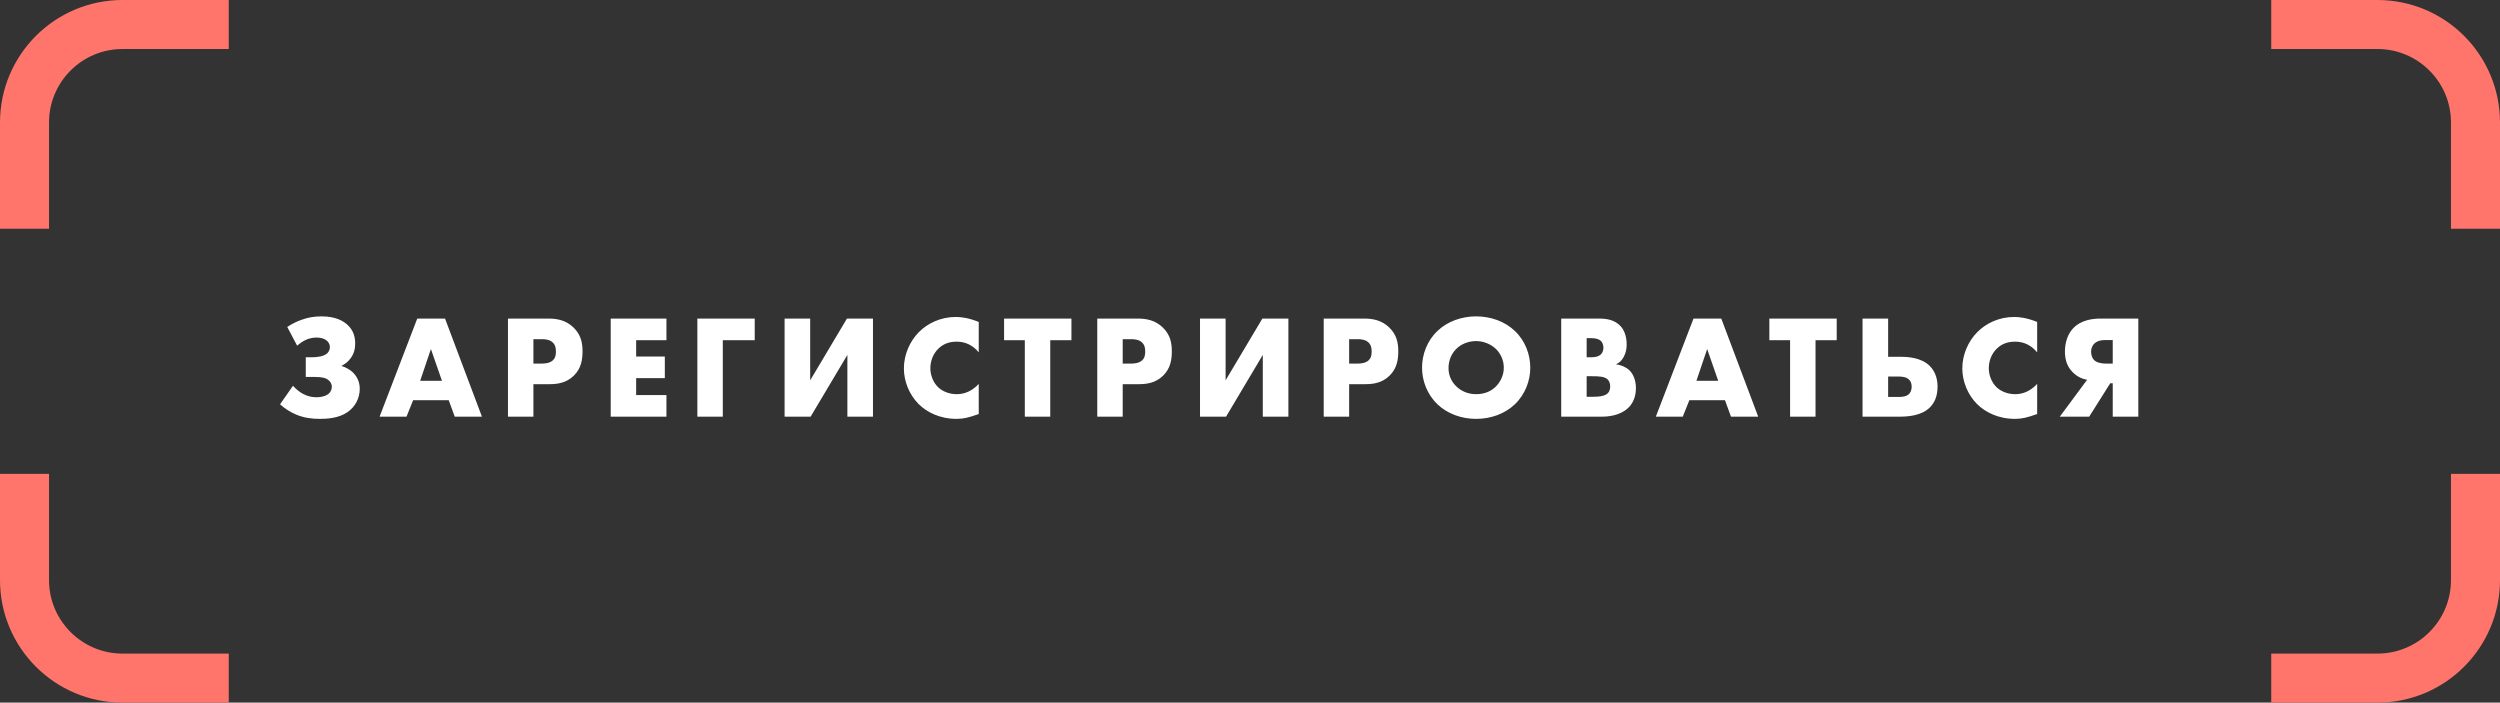 <?xml version="1.0" encoding="UTF-8"?> <svg xmlns="http://www.w3.org/2000/svg" width="306" height="86" viewBox="0 0 306 86" fill="none"><rect x="0" y="0" width="306" height="86" fill="#333333" stroke="none"/> <path d="M3 28V15C3 8.373 8.373 3 15 3H28" stroke="#FF756B" stroke-width="6"></path> <path d="M28 83L15 83C8.373 83 3 77.627 3 71L3 58" stroke="#FF756B" stroke-width="6"></path> <path d="M303 58L303 71C303 77.627 297.627 83 291 83L278 83" stroke="#FF756B" stroke-width="6"></path> <path d="M278 3L291 3C297.627 3 303 8.373 303 15L303 28" stroke="#FF756B" stroke-width="6"></path> <path d="M36.365 42.306C36.617 42.09 37.013 41.802 37.355 41.64C37.967 41.334 38.525 41.316 38.759 41.316C39.173 41.316 39.605 41.406 39.911 41.622C40.181 41.82 40.379 42.126 40.379 42.468C40.379 42.72 40.289 43.008 40.073 43.224C39.659 43.638 38.795 43.728 38.201 43.728H37.427V46.14H38.597C39.443 46.14 39.857 46.284 40.073 46.428C40.415 46.644 40.613 46.968 40.613 47.328C40.613 47.724 40.415 48.102 40.055 48.318C39.713 48.534 39.173 48.624 38.741 48.624C38.183 48.624 37.679 48.516 37.121 48.228C36.689 47.994 36.239 47.652 35.861 47.22L34.277 49.488C34.817 49.974 35.519 50.442 36.257 50.748C37.211 51.144 38.147 51.27 39.155 51.27C40.073 51.27 41.477 51.18 42.539 50.442C43.457 49.812 44.033 48.768 44.033 47.58C44.033 46.572 43.547 45.924 43.169 45.564C42.809 45.222 42.305 44.952 41.837 44.808V44.754C42.251 44.556 42.629 44.268 42.953 43.8C43.331 43.26 43.475 42.72 43.475 42.072C43.475 41.19 43.241 40.434 42.575 39.804C42.035 39.282 41.081 38.724 39.353 38.724C38.471 38.724 37.697 38.85 36.815 39.174C36.257 39.39 35.717 39.642 35.159 40.02L36.365 42.306ZM55.66 51H58.99L54.472 38.994H51.07L46.462 51H49.756L50.566 48.984H54.922L55.66 51ZM51.43 46.608L52.744 42.72L54.094 46.608H51.43ZM67.251 47.022C68.187 47.022 69.303 46.896 70.239 45.978C71.175 45.06 71.301 43.944 71.301 42.99C71.301 41.982 71.121 40.974 70.185 40.074C69.267 39.192 68.187 38.994 67.143 38.994H62.175V51H65.289V47.022H67.251ZM65.289 41.514H66.351C66.747 41.514 67.323 41.568 67.683 41.946C68.007 42.27 68.043 42.702 68.043 43.026C68.043 43.314 68.025 43.8 67.647 44.124C67.269 44.466 66.657 44.502 66.333 44.502H65.289V41.514ZM81.573 38.994H74.751V51H81.573V48.354H77.865V46.284H81.375V43.638H77.865V41.64H81.573V38.994ZM92.377 38.994H85.357V51H88.471V41.64H92.377V38.994ZM96.034 38.994V51H99.22L103.72 43.44V51H106.852V38.994H103.666L99.166 46.554V38.994H96.034ZM119.798 46.986C118.7 48.192 117.548 48.246 117.08 48.246C116.198 48.246 115.37 47.904 114.848 47.418C114.218 46.824 113.876 45.906 113.876 45.078C113.876 44.232 114.182 43.296 114.92 42.612C115.496 42.09 116.18 41.82 117.08 41.82C117.602 41.82 118.79 41.892 119.798 43.134V39.408C118.52 38.886 117.566 38.796 116.99 38.796C115.118 38.796 113.516 39.588 112.454 40.668C111.374 41.766 110.636 43.386 110.636 45.096C110.636 46.662 111.284 48.3 112.454 49.47C113.444 50.442 115.01 51.27 117.098 51.27C117.872 51.27 118.556 51.126 119.798 50.676V46.986ZM131.143 41.64V38.994H122.899V41.64H125.437V51H128.551V41.64H131.143ZM139.381 47.022C140.317 47.022 141.433 46.896 142.369 45.978C143.305 45.06 143.431 43.944 143.431 42.99C143.431 41.982 143.251 40.974 142.315 40.074C141.397 39.192 140.317 38.994 139.273 38.994H134.305V51H137.419V47.022H139.381ZM137.419 41.514H138.481C138.877 41.514 139.453 41.568 139.813 41.946C140.137 42.27 140.173 42.702 140.173 43.026C140.173 43.314 140.155 43.8 139.777 44.124C139.399 44.466 138.787 44.502 138.463 44.502H137.419V41.514ZM146.881 38.994V51H150.067L154.567 43.44V51H157.699V38.994H154.513L150.013 46.554V38.994H146.881ZM167.098 47.022C168.034 47.022 169.15 46.896 170.086 45.978C171.022 45.06 171.148 43.944 171.148 42.99C171.148 41.982 170.968 40.974 170.032 40.074C169.114 39.192 168.034 38.994 166.99 38.994H162.022V51H165.136V47.022H167.098ZM165.136 41.514H166.198C166.594 41.514 167.17 41.568 167.53 41.946C167.854 42.27 167.89 42.702 167.89 43.026C167.89 43.314 167.872 43.8 167.494 44.124C167.116 44.466 166.504 44.502 166.18 44.502H165.136V41.514ZM187.306 45.006C187.306 43.404 186.694 41.712 185.416 40.506C184.192 39.336 182.464 38.724 180.682 38.724C178.9 38.724 177.172 39.336 175.948 40.506C174.67 41.712 174.058 43.404 174.058 45.006C174.058 46.59 174.67 48.264 175.948 49.488C177.172 50.658 178.9 51.27 180.682 51.27C182.464 51.27 184.192 50.658 185.416 49.488C186.694 48.264 187.306 46.59 187.306 45.006ZM180.682 41.748C181.51 41.748 182.428 42.072 183.094 42.702C183.652 43.242 184.066 44.07 184.066 45.006C184.066 45.924 183.652 46.752 183.094 47.31C182.536 47.868 181.744 48.246 180.682 48.246C179.638 48.246 178.828 47.85 178.252 47.292C177.802 46.86 177.298 46.122 177.298 45.06C177.298 44.214 177.604 43.332 178.252 42.702C178.9 42.054 179.818 41.748 180.682 41.748ZM196.097 51C197.573 51 198.707 50.532 199.355 49.866C199.805 49.416 200.237 48.642 200.237 47.508C200.237 46.554 199.913 45.78 199.427 45.312C199.049 44.952 198.419 44.664 197.789 44.592C198.239 44.394 198.509 44.124 198.761 43.656C199.013 43.152 199.103 42.702 199.103 42.18C199.103 41.118 198.779 40.38 198.365 39.93C197.627 39.12 196.601 38.994 195.737 38.994H191.093V51H196.097ZM194.207 41.388H194.783C195.395 41.388 195.773 41.55 195.971 41.748C196.151 41.946 196.259 42.252 196.259 42.558C196.259 42.828 196.169 43.152 195.971 43.35C195.647 43.692 195.107 43.728 194.783 43.728H194.207V41.388ZM194.207 46.05H194.855C195.629 46.05 196.403 46.068 196.781 46.446C196.961 46.626 197.087 46.932 197.087 47.31C197.087 47.652 196.979 47.922 196.835 48.084C196.493 48.48 195.773 48.57 194.909 48.57H194.207V46.05ZM211.873 51H215.203L210.685 38.994H207.283L202.675 51H205.969L206.779 48.984H211.135L211.873 51ZM207.643 46.608L208.957 42.72L210.307 46.608H207.643ZM224.813 41.64V38.994H216.569V41.64H219.107V51H222.221V41.64H224.813ZM227.976 51H232.44C233.556 51 235.194 50.892 236.238 49.848C236.778 49.308 237.156 48.498 237.156 47.328C237.156 46.644 237.012 45.6 236.202 44.79C235.14 43.746 233.484 43.674 232.62 43.674H231.108V38.994H227.976V51ZM231.108 48.588V46.086H232.314C232.764 46.086 233.304 46.122 233.646 46.446C233.826 46.608 233.988 46.878 233.988 47.328C233.988 47.706 233.862 48.03 233.664 48.228C233.304 48.588 232.656 48.588 232.314 48.588H231.108ZM249.349 46.986C248.251 48.192 247.099 48.246 246.631 48.246C245.749 48.246 244.921 47.904 244.399 47.418C243.769 46.824 243.427 45.906 243.427 45.078C243.427 44.232 243.733 43.296 244.471 42.612C245.047 42.09 245.731 41.82 246.631 41.82C247.153 41.82 248.341 41.892 249.349 43.134V39.408C248.071 38.886 247.117 38.796 246.541 38.796C244.669 38.796 243.067 39.588 242.005 40.668C240.925 41.766 240.187 43.386 240.187 45.096C240.187 46.662 240.835 48.3 242.005 49.47C242.995 50.442 244.561 51.27 246.649 51.27C247.423 51.27 248.107 51.126 249.349 50.676V46.986ZM252.118 51H255.718L258.292 46.914H258.598V51H261.73V38.994H257.104C256.294 38.994 254.764 39.102 253.738 40.2C253.144 40.83 252.748 41.838 252.748 43.026C252.748 44.106 253.054 44.898 253.684 45.546C254.332 46.212 255.034 46.41 255.466 46.482L252.118 51ZM258.598 44.502H257.716C257.248 44.502 256.654 44.394 256.33 44.088C256.114 43.872 255.952 43.512 255.952 43.062C255.952 42.54 256.168 42.216 256.366 42.036C256.798 41.64 257.392 41.622 257.716 41.622H258.598V44.502Z" fill="white"></path> </svg> 